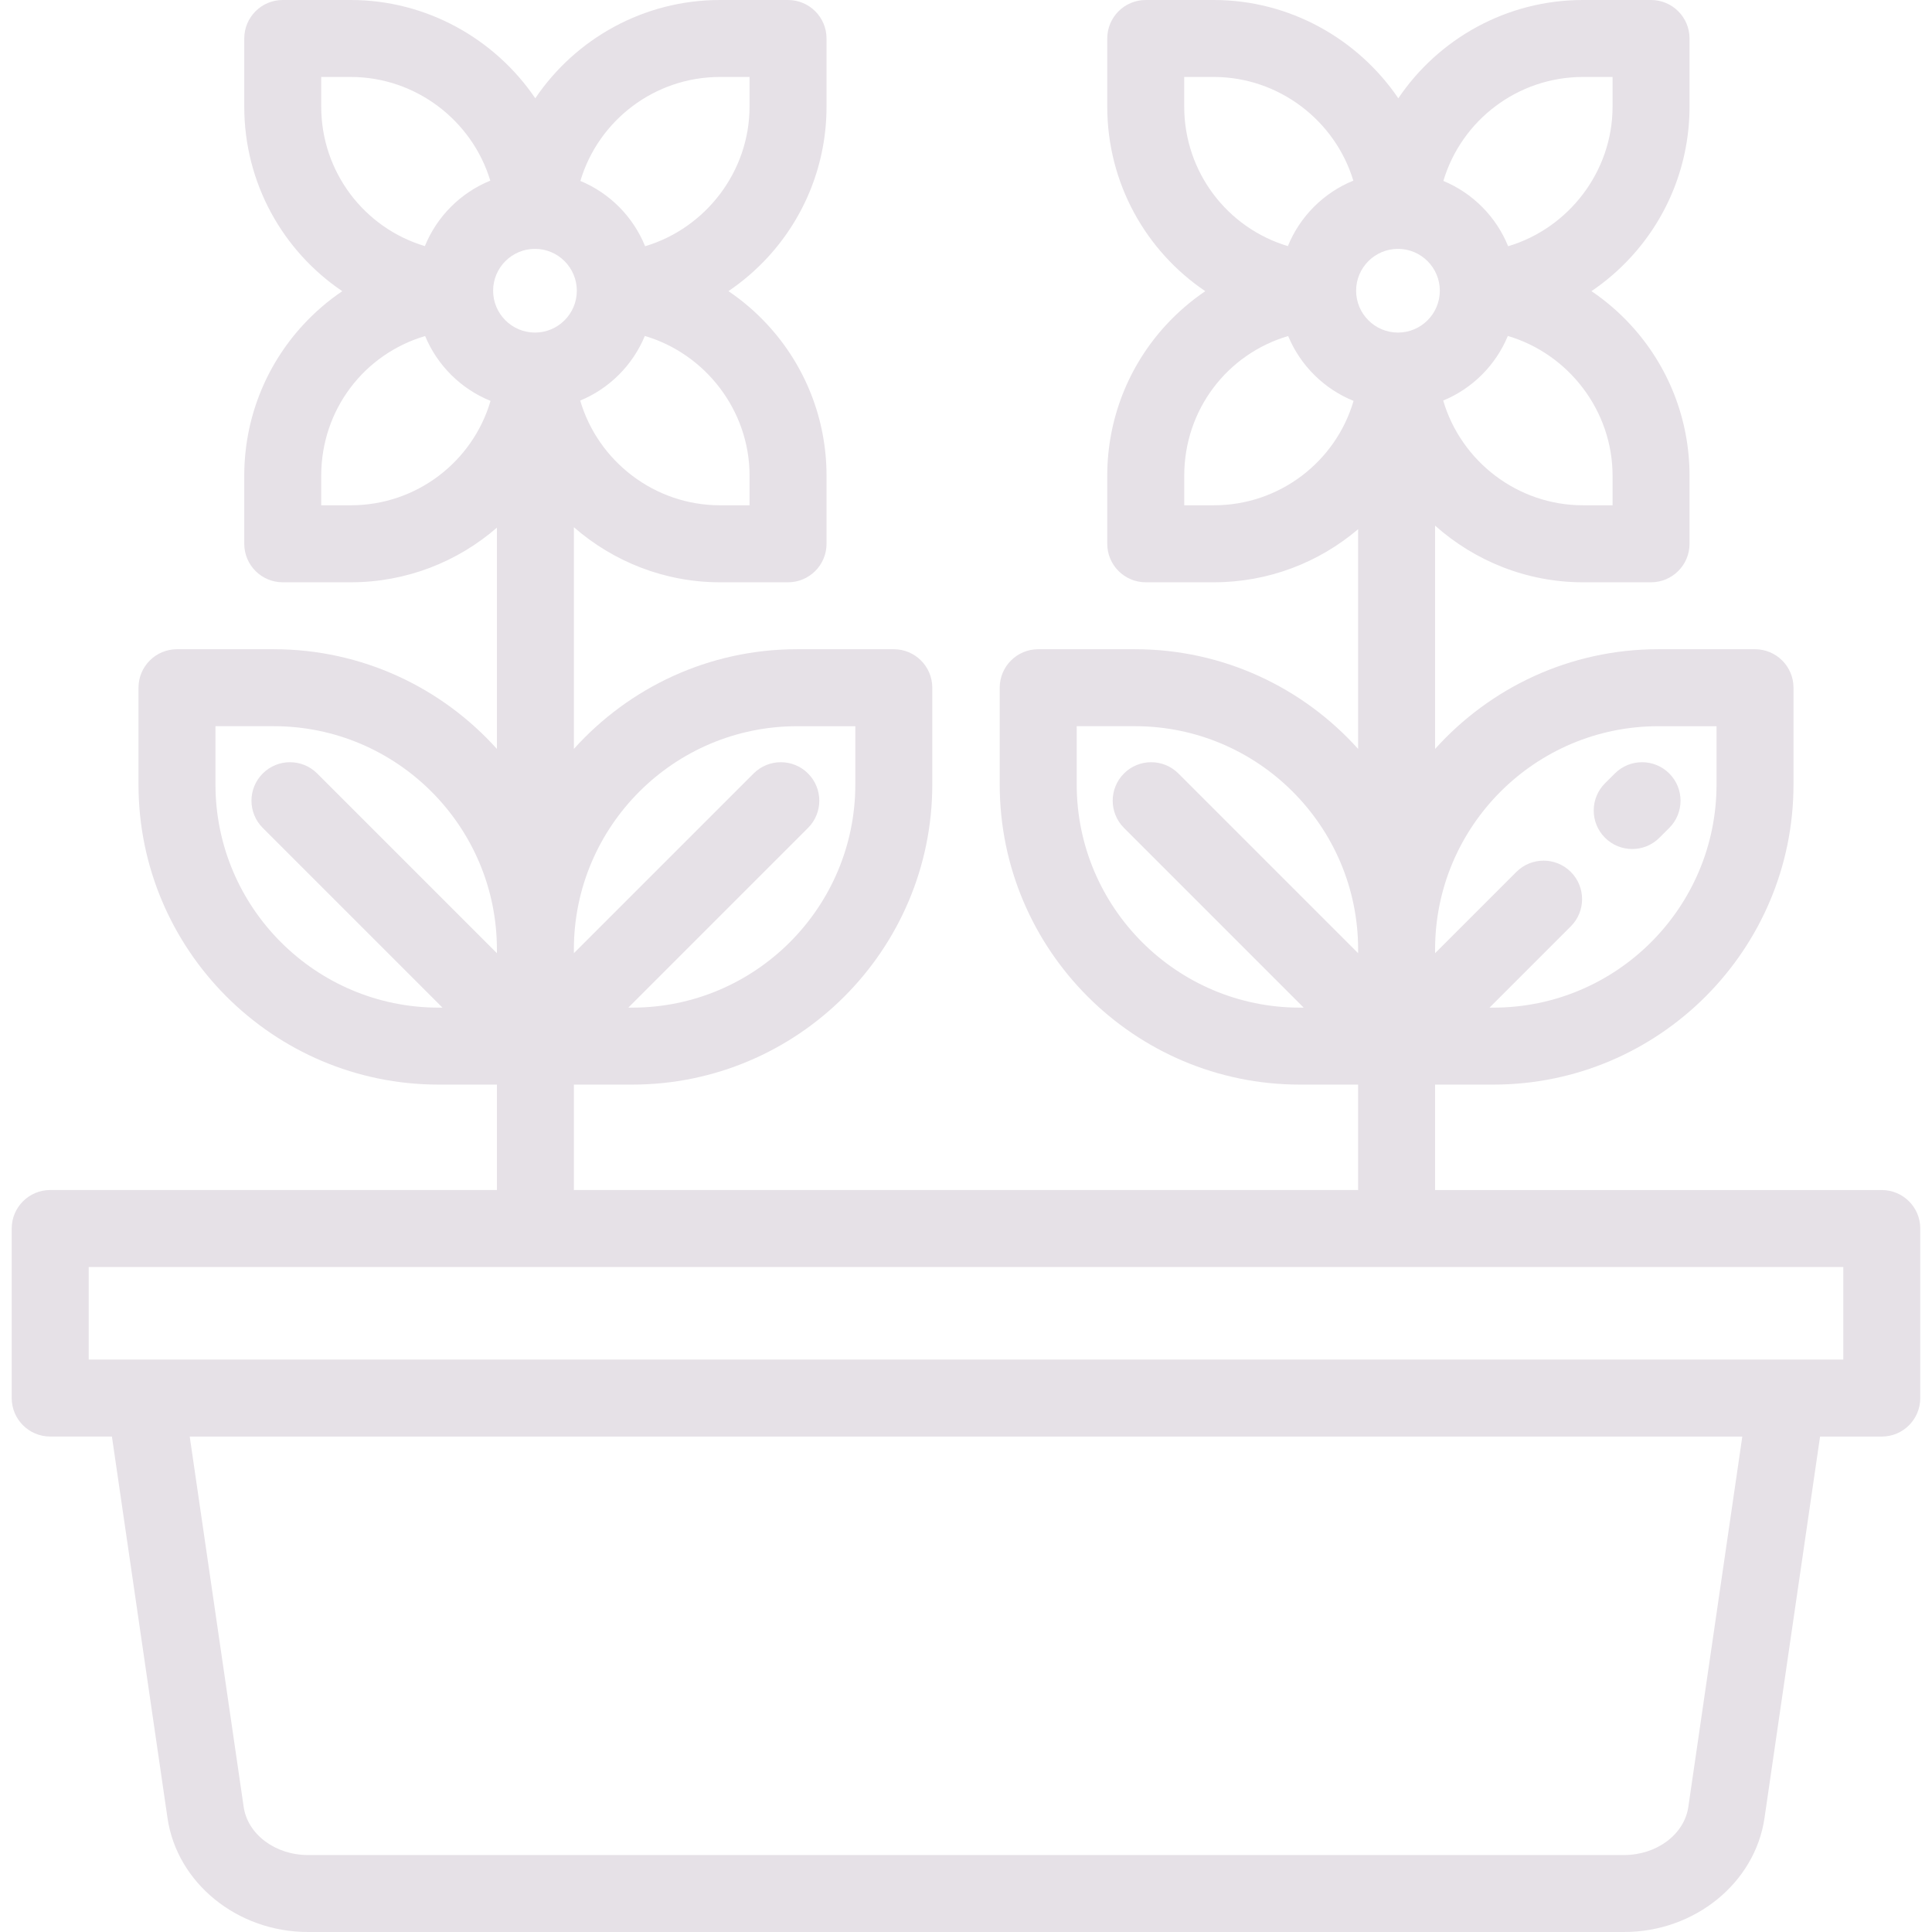 <?xml version="1.0" encoding="UTF-8"?> <svg xmlns="http://www.w3.org/2000/svg" width="80" height="80" viewBox="0 0 80 80" fill="none"><g clip-path="url(#clip0_257_13096)"><path d="M77.921 49.277H59.424V44.911H61.837C68.69 44.911 74.265 39.336 74.265 32.483V28.477C74.265 27.597 73.551 26.883 72.671 26.883H68.665C65 26.883 61.701 28.479 59.424 31.012V21.765C61.062 23.224 63.214 24.111 65.547 24.111H68.366C69.246 24.111 69.96 23.397 69.96 22.517V19.698C69.96 17.373 69.092 15.152 67.515 13.445C67.027 12.916 66.484 12.451 65.899 12.056C66.484 11.66 67.027 11.195 67.515 10.666C69.092 8.958 69.96 6.738 69.96 4.412V1.594C69.96 0.713 69.246 0 68.366 0H65.547C62.391 0 59.568 1.601 57.901 4.07C56.226 1.605 53.394 0 50.262 0H47.443C46.563 0 45.849 0.713 45.849 1.594V4.413C45.849 7.578 47.444 10.394 49.908 12.057C49.319 12.456 48.772 12.926 48.28 13.46C46.712 15.165 45.849 17.38 45.849 19.698V22.517C45.849 23.397 46.563 24.111 47.443 24.111H50.262C52.529 24.111 54.62 23.288 56.237 21.913V31.011C53.96 28.479 50.661 26.883 46.996 26.883H42.99C42.11 26.883 41.396 27.596 41.396 28.477V32.483C41.396 39.336 46.971 44.911 53.825 44.911H56.237V49.276H23.763V44.911H26.175C33.029 44.911 38.604 39.336 38.604 32.483V28.477C38.604 27.596 37.89 26.883 37.01 26.883H33.004C29.339 26.883 26.04 28.479 23.763 31.011V21.831C25.391 23.25 27.513 24.111 29.812 24.111H32.631C33.511 24.111 34.225 23.397 34.225 22.517V19.698C34.225 17.373 33.356 15.152 31.78 13.445C31.291 12.916 30.749 12.451 30.163 12.055C30.749 11.66 31.291 11.194 31.78 10.666C33.356 8.959 34.225 6.738 34.225 4.413V1.594C34.225 0.713 33.511 0 32.631 0H29.812C26.656 0 23.832 1.601 22.165 4.07C20.491 1.605 17.658 0 14.527 0H11.707C10.828 0 10.114 0.713 10.114 1.594V4.413C10.114 7.578 11.709 10.394 14.173 12.057C13.583 12.456 13.036 12.926 12.545 13.46C10.977 15.165 10.114 17.38 10.114 19.698V22.517C10.114 23.397 10.827 24.111 11.707 24.111H14.526C16.829 24.111 18.949 23.262 20.576 21.849V31.011C18.299 28.479 15 26.883 11.334 26.883H7.329C6.449 26.883 5.735 27.596 5.735 28.477V32.483C5.735 39.336 11.31 44.911 18.163 44.911H20.576V49.276H2.079C1.199 49.276 0.485 49.99 0.485 50.87V57.891C0.485 58.771 1.199 59.484 2.079 59.484H4.634L6.936 75.28C7.328 77.971 9.828 80 12.75 80H67.25C70.172 80 72.671 77.971 73.064 75.281L75.365 59.485H77.921C78.801 59.485 79.514 58.771 79.514 57.891V50.87C79.515 49.99 78.801 49.277 77.921 49.277ZM23.763 39.312C23.763 34.216 27.909 30.071 33.004 30.071H35.417V32.483C35.417 37.579 31.271 41.724 26.175 41.724H26.017L33.459 34.282C34.081 33.66 34.081 32.651 33.459 32.028C32.837 31.406 31.828 31.406 31.205 32.028L23.763 39.47V39.312ZM68.665 30.071H71.078V32.483C71.078 37.579 66.932 41.724 61.837 41.724H61.678L65.044 38.358C65.666 37.736 65.666 36.727 65.044 36.104C64.422 35.482 63.413 35.482 62.79 36.104L59.424 39.47V39.312C59.424 34.216 63.57 30.071 68.665 30.071ZM65.547 3.187H66.773V4.413C66.773 7.109 64.95 9.451 62.449 10.196C61.954 8.975 60.983 7.996 59.767 7.492C60.515 4.98 62.845 3.187 65.547 3.187ZM62.436 13.911C64.944 14.652 66.773 16.997 66.773 19.698V20.923H65.547C62.836 20.923 60.498 19.098 59.76 16.587C60.969 16.087 61.937 15.12 62.436 13.911ZM49.036 4.413V3.187H50.262C52.94 3.187 55.282 4.98 56.038 7.48C54.809 7.98 53.828 8.962 53.328 10.191C50.819 9.441 49.036 7.122 49.036 4.413ZM50.262 20.923H49.037V19.698C49.037 16.964 50.819 14.656 53.34 13.915C53.845 15.133 54.825 16.105 56.048 16.6C55.308 19.124 52.977 20.923 50.262 20.923ZM56.154 12.038C56.154 11.082 56.931 10.305 57.887 10.305C58.843 10.305 59.62 11.082 59.62 12.038C59.62 12.994 58.843 13.771 57.887 13.771C56.931 13.771 56.154 12.993 56.154 12.038ZM46.541 34.282L53.983 41.724H53.825C48.729 41.724 44.584 37.578 44.584 32.483V30.07H46.996C52.091 30.07 56.237 34.216 56.237 39.312V39.47L48.795 32.028C48.172 31.406 47.163 31.406 46.541 32.028C45.919 32.65 45.919 33.659 46.541 34.282ZM29.812 3.187H31.037V4.413C31.037 7.109 29.214 9.451 26.713 10.196C26.218 8.975 25.248 7.996 24.032 7.492C24.78 4.98 27.109 3.187 29.812 3.187ZM26.701 13.911C29.209 14.651 31.038 16.997 31.038 19.698V20.923H29.812C27.1 20.923 24.763 19.098 24.025 16.587C25.234 16.087 26.201 15.12 26.701 13.911ZM13.301 4.413V3.187H14.527C17.205 3.187 19.547 4.98 20.302 7.48C19.074 7.98 18.092 8.962 17.593 10.191C15.084 9.441 13.301 7.122 13.301 4.413ZM14.527 20.923H13.301V19.698C13.301 16.964 15.084 14.656 17.604 13.915C18.109 15.133 19.089 16.105 20.312 16.6C19.572 19.124 17.242 20.923 14.527 20.923ZM20.419 12.038C20.419 11.082 21.196 10.305 22.152 10.305C23.107 10.305 23.885 11.082 23.885 12.038C23.885 12.994 23.108 13.771 22.152 13.771C21.196 13.771 20.419 12.993 20.419 12.038ZM10.88 34.282L18.322 41.724H18.163C13.068 41.724 8.922 37.578 8.922 32.483V30.07H11.335C16.43 30.07 20.576 34.216 20.576 39.312V39.47L13.134 32.028C12.511 31.406 11.502 31.406 10.88 32.028C10.257 32.65 10.257 33.659 10.88 34.282ZM69.91 74.821C69.744 75.957 68.601 76.813 67.25 76.813H12.75C11.399 76.813 10.256 75.957 10.09 74.821L7.856 59.485H72.145L69.91 74.821ZM76.327 56.297H3.673V52.464H76.327V56.297H76.327Z" fill="#E6E1E7"></path><path d="M69.121 32.028C68.498 31.406 67.489 31.406 66.867 32.028L66.459 32.435C65.837 33.057 65.837 34.066 66.459 34.689C66.771 35 67.178 35.156 67.587 35.156C67.994 35.156 68.402 35 68.713 34.689L69.121 34.282C69.743 33.659 69.743 32.65 69.121 32.028Z" fill="#E6E1E7"></path></g><defs><clipPath id="clip0_257_13096"><rect width="80" height="80" fill="white"></rect></clipPath></defs></svg> 